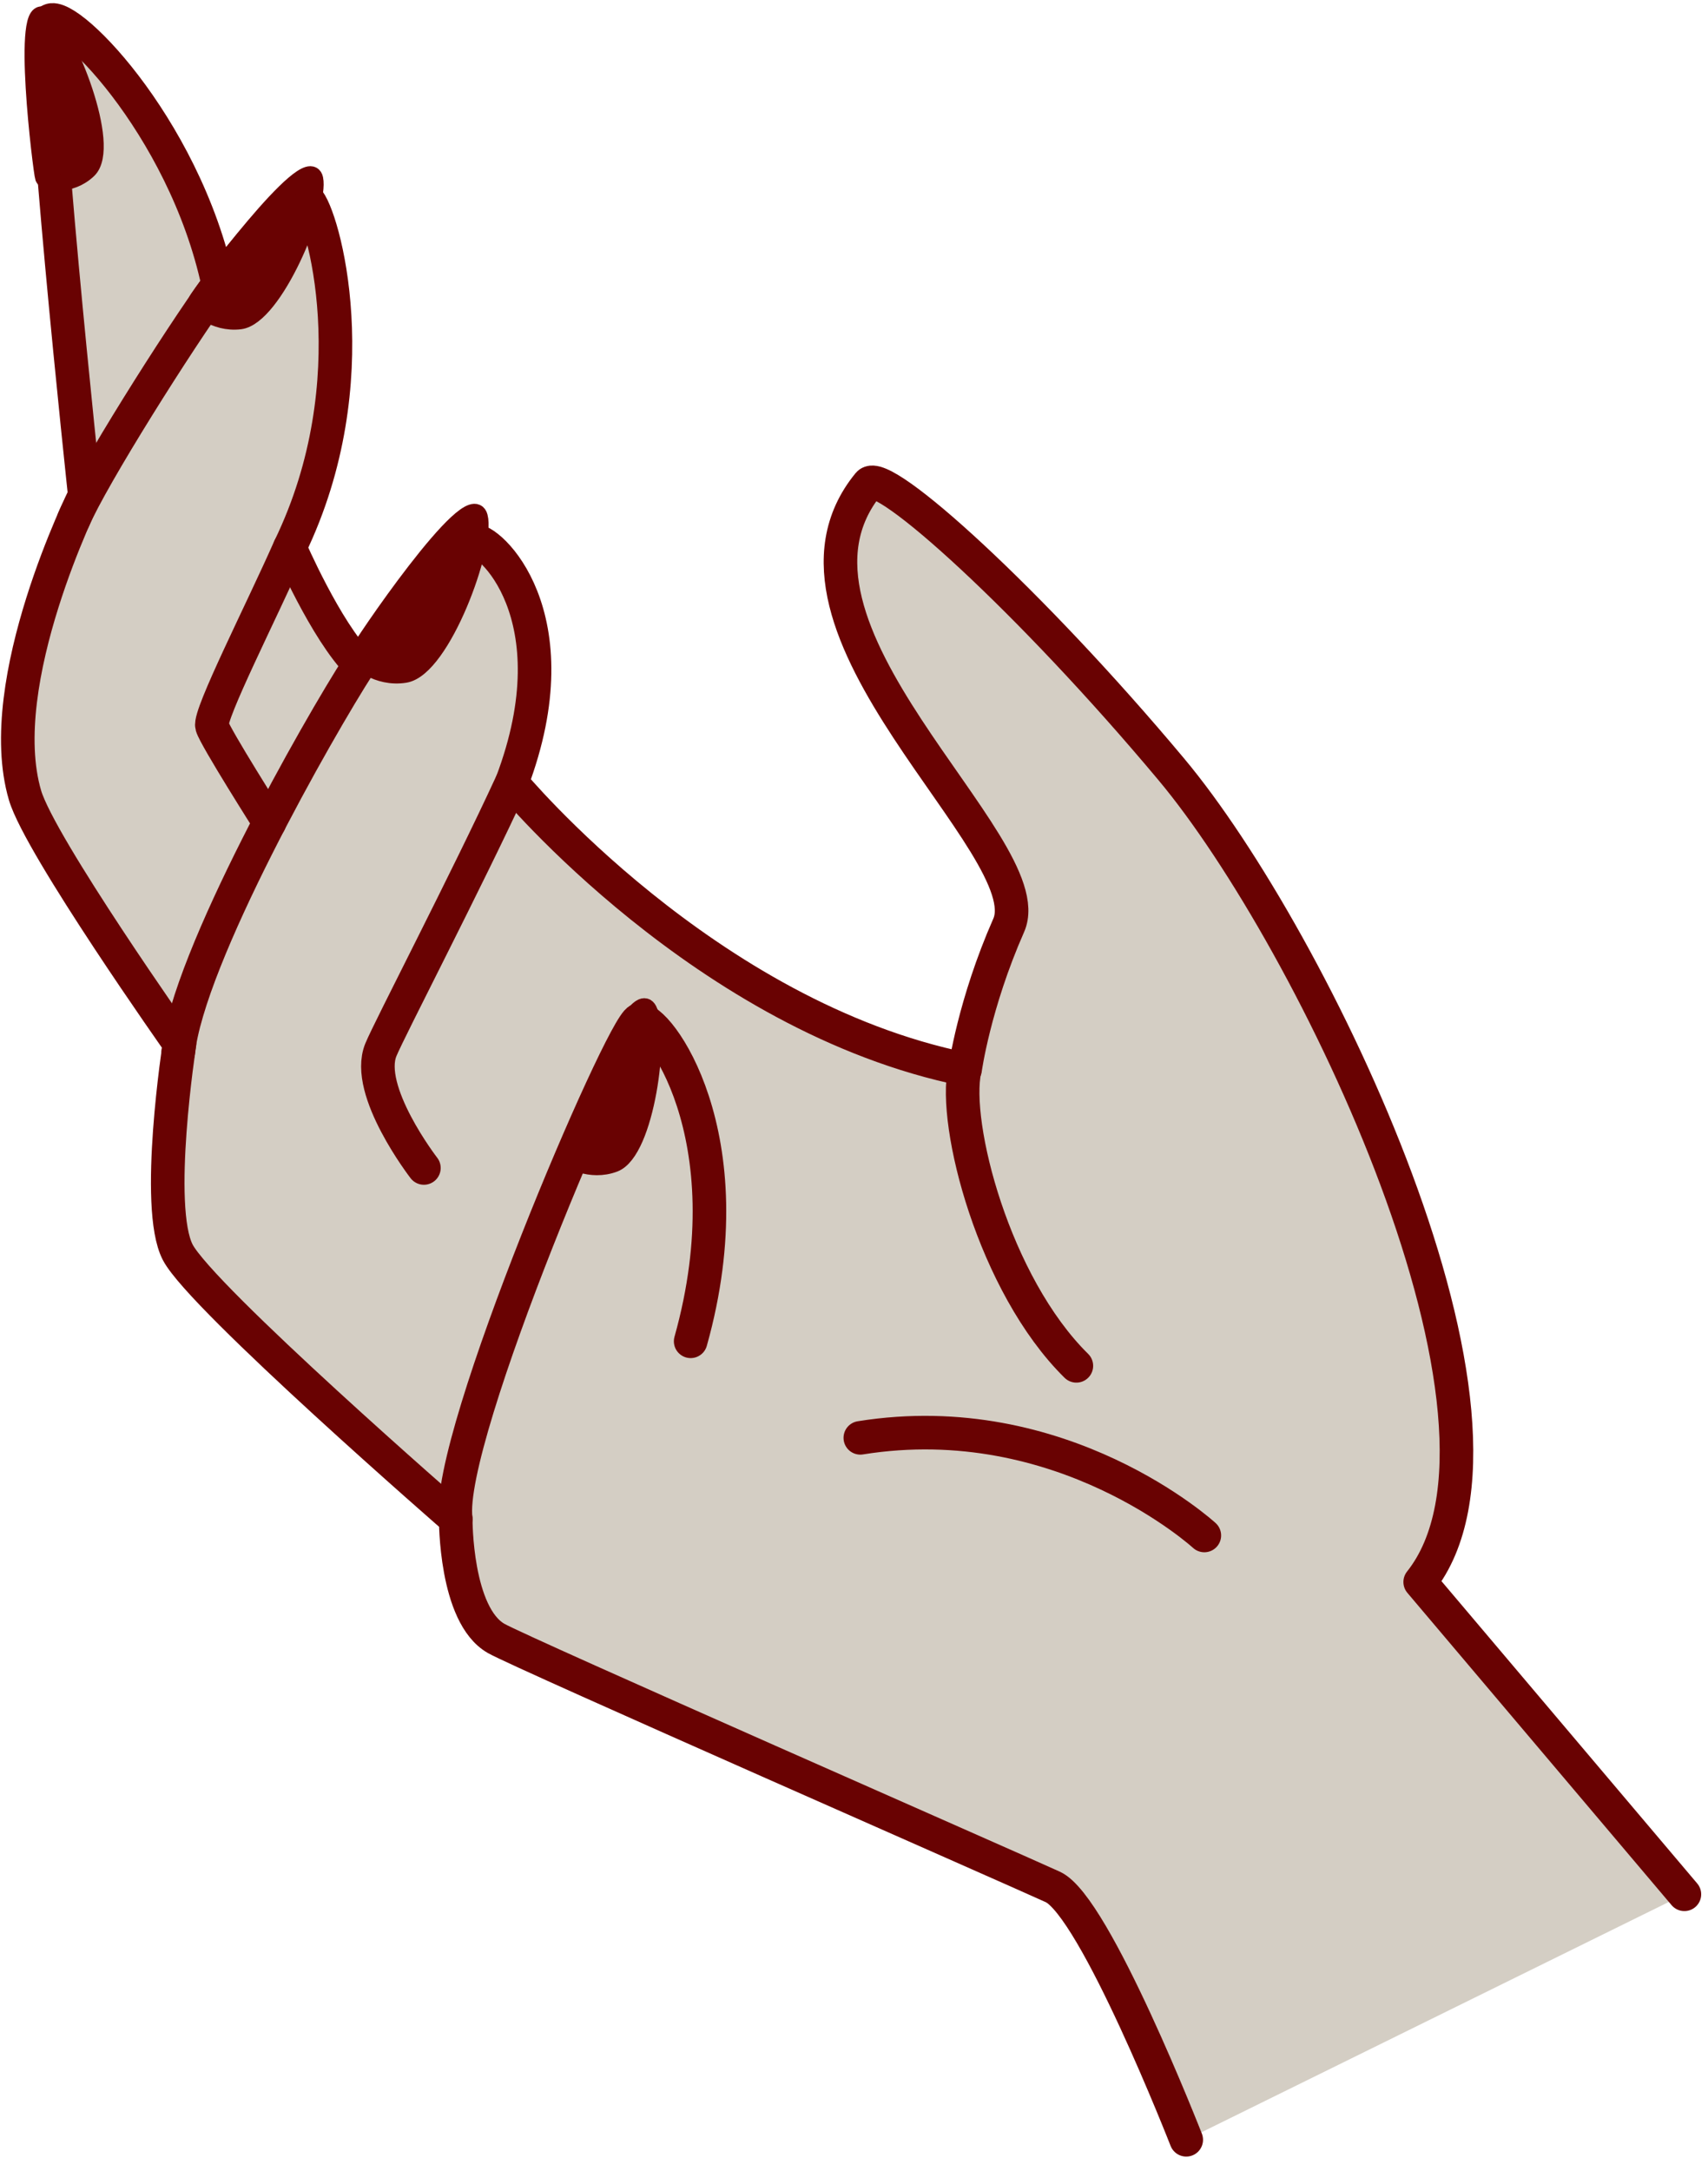 <?xml version="1.0" encoding="UTF-8"?> <svg xmlns="http://www.w3.org/2000/svg" width="96" height="122" viewBox="0 0 96 122" fill="none"> <path d="M66.674 120.243C66.674 120.243 61.547 107.122 59.172 106.033C56.796 104.944 29.372 92.912 27.892 92.072C25.582 90.765 25.615 85.361 25.615 85.361C25.615 85.361 11.318 72.925 9.992 70.374C8.666 67.832 10.091 58.643 10.091 58.643C10.091 58.643 2.246 47.534 1.407 44.692C-0.472 38.313 4.766 27.827 4.766 27.827C4.766 27.827 2.025 2.311 2.722 1.233C3.418 0.154 10.334 6.937 12.268 15.982C12.268 15.982 16.412 10.402 17.273 11.2C18.135 11.999 20.831 21.375 16.29 30.762C16.29 30.762 18.312 35.45 20.201 37.338C20.201 37.338 25.781 30.638 26.599 30.389C27.405 30.14 32.333 34.559 28.764 43.987C28.764 43.987 39.659 57.139 54.244 60.095C54.244 60.095 54.741 56.433 56.697 51.994C58.641 47.555 42.2 35.253 48.819 27.184C49.592 26.24 57.89 33.739 65.834 43.23C73.779 52.72 86.938 79.957 79.823 88.898L94.673 106.448" fill="#D4CEC4"></path> <path d="M66.674 120.243C66.674 120.243 61.547 107.122 59.172 106.033C56.796 104.944 29.372 92.912 27.892 92.072C25.582 90.765 25.615 85.361 25.615 85.361C25.615 85.361 11.318 72.925 9.992 70.374C8.666 67.832 10.091 58.643 10.091 58.643C10.091 58.643 2.246 47.534 1.407 44.692C-0.472 38.313 4.766 27.827 4.766 27.827C4.766 27.827 2.025 2.311 2.722 1.233C3.418 0.154 10.334 6.937 12.268 15.982C12.268 15.982 16.412 10.402 17.273 11.2C18.135 11.999 20.831 21.375 16.29 30.762C16.29 30.762 18.312 35.45 20.201 37.338C20.201 37.338 25.781 30.638 26.599 30.389C27.405 30.14 32.333 34.559 28.764 43.987C28.764 43.987 39.659 57.139 54.244 60.095C54.244 60.095 54.741 56.433 56.697 51.994C58.641 47.555 42.2 35.253 48.819 27.184C49.592 26.24 57.89 33.739 65.834 43.23C73.779 52.72 86.938 79.957 79.823 88.898L94.673 106.448" stroke="#690202" stroke-width="1.887" stroke-miterlimit="10" stroke-linecap="round" stroke-linejoin="round"></path> <path d="M54.222 60.105C53.548 63.154 55.857 72.178 60.498 76.752" stroke="#690202" stroke-width="1.887" stroke-miterlimit="10" stroke-linecap="round" stroke-linejoin="round"></path> <path d="M67.691 86.284C67.691 86.284 59.713 78.972 48.355 80.798" stroke="#690202" stroke-width="1.887" stroke-miterlimit="10" stroke-linecap="round" stroke-linejoin="round"></path> <path d="M25.616 85.351C25.019 80.818 34.952 57.636 35.913 57.315C36.875 56.993 42.068 63.787 38.819 75.373" stroke="#690202" stroke-width="1.887" stroke-miterlimit="10" stroke-linecap="round" stroke-linejoin="round"></path> <path d="M23.826 65.633C23.826 65.633 20.466 61.288 21.406 58.995C21.87 57.854 26.245 49.443 28.753 43.997" stroke="#690202" stroke-width="1.887" stroke-miterlimit="10" stroke-linecap="round" stroke-linejoin="round"></path> <path d="M20.19 37.349C17.903 40.886 10.544 53.84 10.014 59.161" stroke="#690202" stroke-width="1.887" stroke-miterlimit="10" stroke-linecap="round" stroke-linejoin="round"></path> <path d="M16.279 30.783C14.732 34.289 11.727 40.18 11.915 40.803C12.091 41.425 15.141 46.227 15.141 46.227" stroke="#690202" stroke-width="1.887" stroke-miterlimit="10" stroke-linecap="round" stroke-linejoin="round"></path> <path d="M12.268 15.992C9.959 19.187 5.208 26.727 4.136 29.196" stroke="#690202" stroke-width="1.887" stroke-miterlimit="10" stroke-linecap="round" stroke-linejoin="round"></path> <path d="M2.545 0.922C3.793 1.907 6.334 8.234 4.964 9.551C3.959 10.516 2.556 10.277 2.445 9.987C2.335 9.686 1.108 -0.219 2.545 0.922Z" fill="#690202" stroke="#690202" stroke-width="0.944" stroke-miterlimit="10" stroke-linecap="round" stroke-linejoin="round"></path> <path d="M17.693 10.049C18.014 11.553 15.417 17.807 13.483 18.035C12.047 18.201 10.942 17.195 11.053 16.905C11.163 16.604 17.328 8.317 17.693 10.049Z" fill="#690202" stroke="#690202" stroke-width="0.944" stroke-miterlimit="10" stroke-linecap="round" stroke-linejoin="round"></path> <path d="M26.942 29.03C27.372 30.648 24.853 37.566 22.765 37.898C21.218 38.147 19.959 37.1 20.069 36.768C20.157 36.446 26.444 27.163 26.942 29.03Z" fill="#690202" stroke="#690202" stroke-width="0.944" stroke-miterlimit="10" stroke-linecap="round" stroke-linejoin="round"></path> <path d="M36.455 56.745C37.162 58.114 36.322 64.721 34.521 65.395C33.195 65.893 31.858 65.187 31.891 64.876C31.913 64.555 35.637 55.157 36.455 56.745Z" fill="#690202" stroke="#690202" stroke-width="0.944" stroke-miterlimit="10" stroke-linecap="round" stroke-linejoin="round"></path> </svg> 